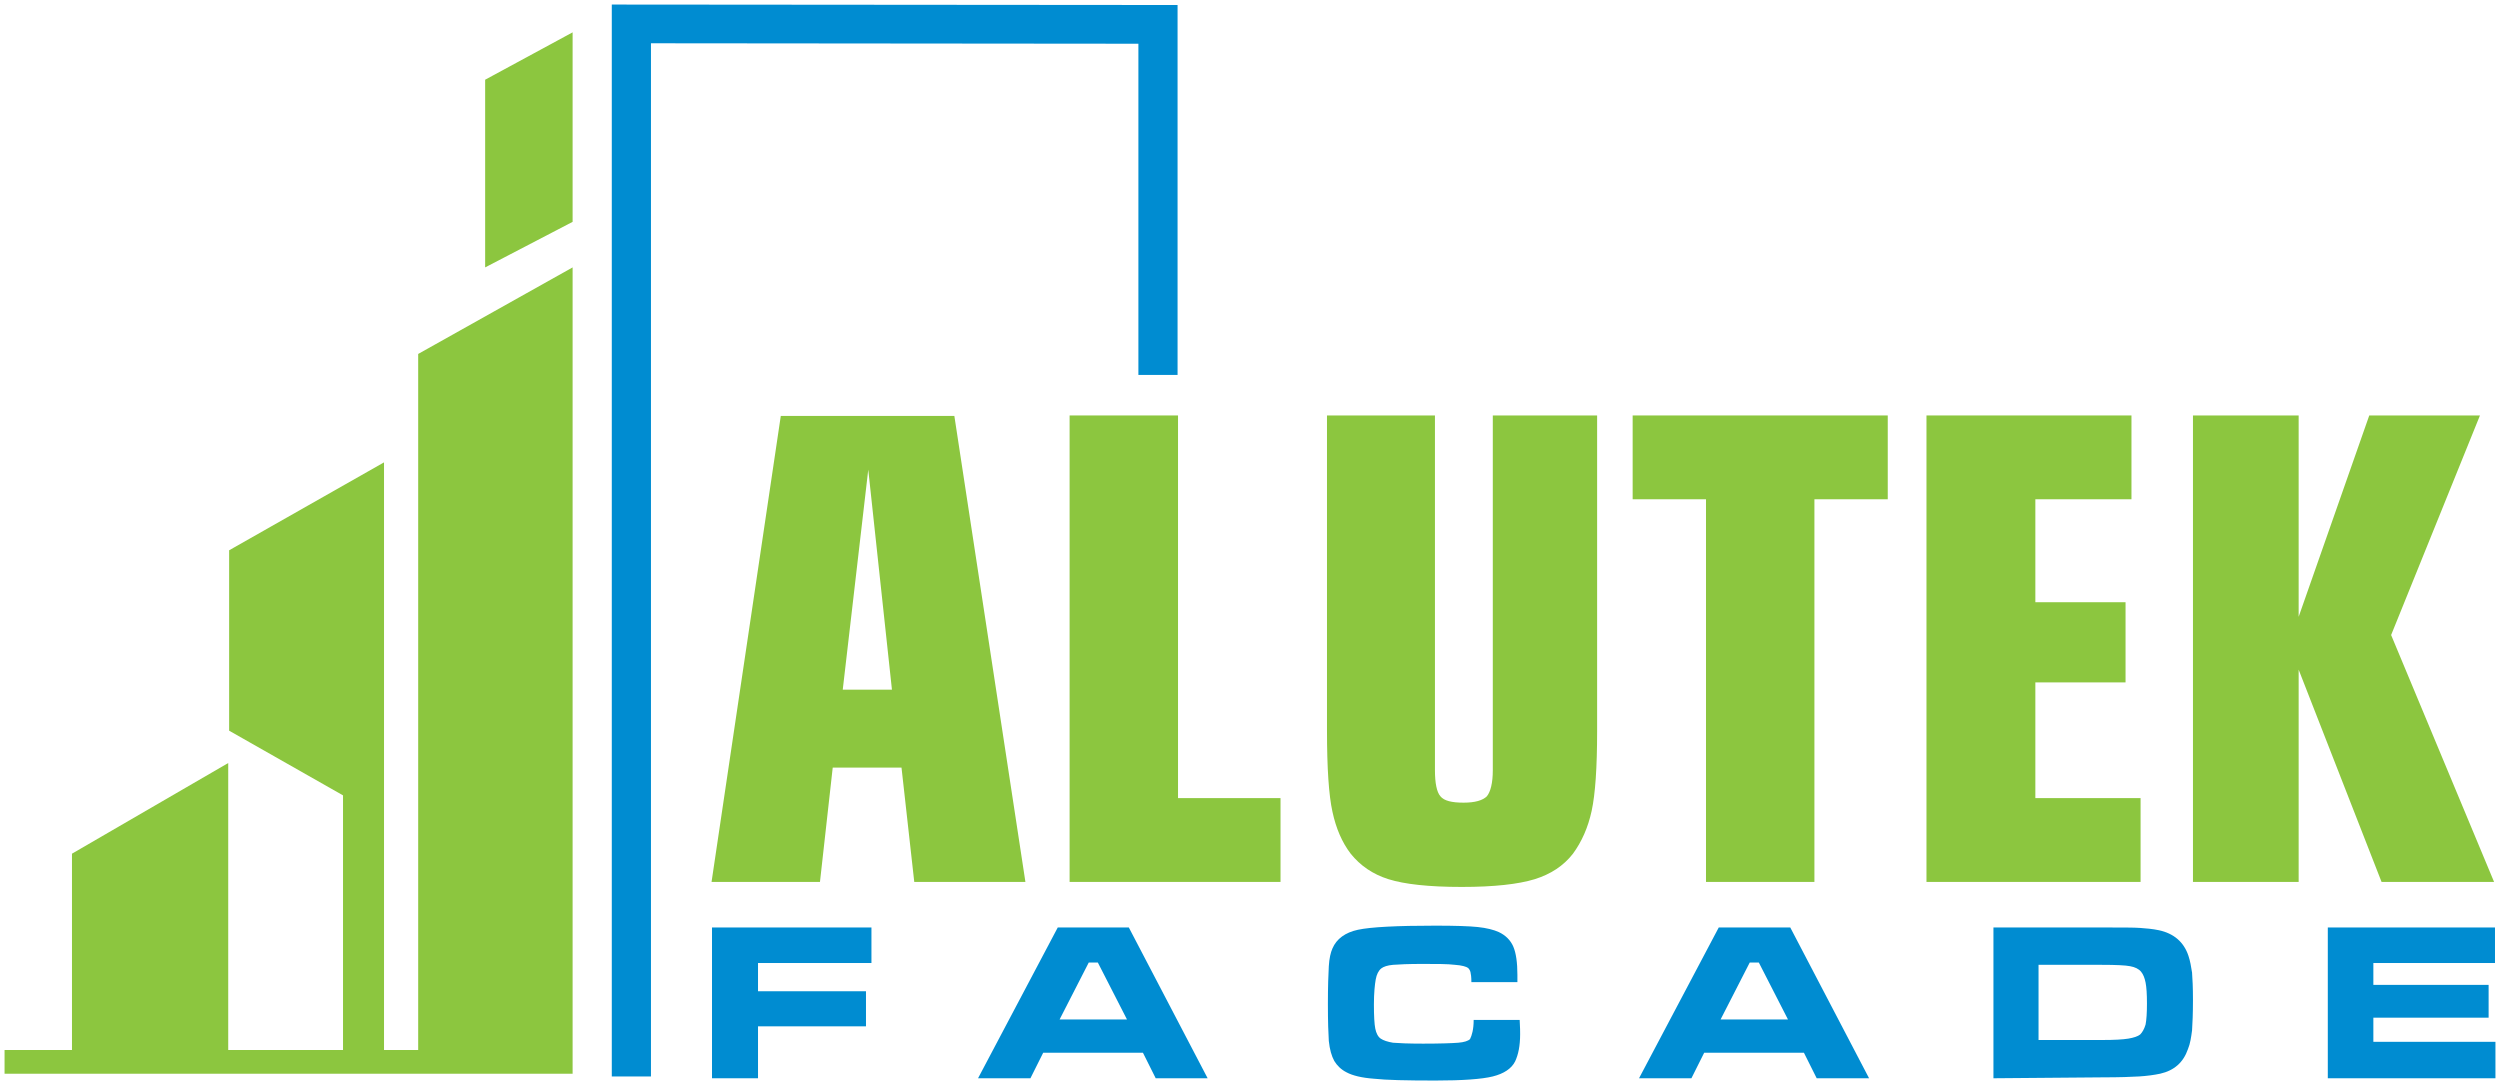 <?xml version="1.0" encoding="utf-8"?>
<!-- Generator: Adobe Illustrator 26.0.1, SVG Export Plug-In . SVG Version: 6.00 Build 0)  -->
<svg version="1.1" id="Layer_1" xmlns:xodm="http://www.corel.com/coreldraw/odm/2003"
	 xmlns="http://www.w3.org/2000/svg" xmlns:xlink="http://www.w3.org/1999/xlink" x="0px" y="0px" viewBox="0 0 548.8 237.8"
	 style="enable-background:new 0 0 548.8 237.8;" xml:space="preserve">
<style type="text/css">
	.st0{fill:none;}
	.st1{fill:#008CD1;}
	.st2{fill:#8CC63F;}
</style>
<rect x="-146.5" y="-178.5" class="st0" width="841.9" height="595.3"/>
<g>
	<g>
		<polygon class="st1" points="156.3,203.6 191.3,203.6 191.3,211.4 166.4,211.4 166.4,217.6 190.1,217.6 190.1,225.3 166.4,225.3 
			166.4,236.7 156.3,236.7 		"/>
		<path class="st1" d="M253.7,236.7l-2.8-5.6H229l-2.8,5.6h-11.5l17.5-33.1h15.6l17.3,33.1H253.7z M247.4,223.8L247.4,223.8
			l-6.4-12.5h-2l-6.4,12.5H247.4z"/>
		<path class="st1" d="M323.5,223.9h10.1c0.1,1.6,0.1,2.7,0.1,3.1c0,2.6-0.4,4.5-1.1,6c-0.8,1.6-2.5,2.7-4.9,3.3
			c-2.4,0.6-6.7,0.9-12.6,0.9c-6.3,0-10.8-0.1-13.5-0.4c-2.7-0.2-4.7-0.7-6-1.4c-1.2-0.6-2.1-1.5-2.7-2.5c-0.6-1.1-1-2.5-1.2-4.4
			c-0.1-1.5-0.2-4.2-0.2-8.1c0-3.8,0.1-6.6,0.2-8.3c0.1-1.7,0.4-3,0.8-3.9c0.9-2.1,2.8-3.5,5.6-4.1c2.8-0.6,8.5-0.9,17-0.9
			c4.3,0,7.4,0.1,9.3,0.3c1.9,0.2,3.5,0.6,4.6,1.1c1.5,0.7,2.6,1.8,3.2,3.2c0.6,1.4,0.9,3.5,0.9,6.2c0,0.1,0,0.7,0,1.6H323
			c0-1.1-0.1-1.8-0.2-2.2c-0.1-0.4-0.3-0.7-0.5-0.9c-0.4-0.3-1.4-0.6-2.9-0.7c-1.6-0.2-3.9-0.2-7.1-0.2c-3.1,0-5.3,0.1-6.5,0.2
			c-1.2,0.1-2.1,0.4-2.6,0.8c-0.6,0.5-1,1.3-1.2,2.4c-0.2,1.1-0.4,3-0.4,5.5s0.1,4.3,0.3,5.3c0.2,1,0.6,1.8,1.2,2.2
			c0.6,0.4,1.5,0.7,2.7,0.9c1.2,0.1,3.4,0.2,6.6,0.2c3.9,0,6.4-0.1,7.7-0.2c1.3-0.1,2.2-0.4,2.6-0.8
			C323.1,227.3,323.5,226,323.5,223.9L323.5,223.9z"/>
		<path class="st1" d="M398.8,236.7l-2.8-5.6h-21.9l-2.8,5.6h-11.5l17.5-33.1H393l17.3,33.1H398.8L398.8,236.7z M392.5,223.8
			L392.5,223.8l-6.4-12.5h-2l-6.4,12.5H392.5z"/>
		<path class="st1" d="M437.6,236.7v-33.1h23.9c4.2,0,7,0,8.3,0.1c1.3,0.1,2.7,0.2,4.1,0.5c3.3,0.7,5.5,2.6,6.5,5.6
			c0.4,1.2,0.6,2.4,0.8,3.7c0.1,1.3,0.2,3.3,0.2,6c0,3-0.1,5.2-0.2,6.7c-0.2,1.5-0.4,2.9-0.9,4.1c-1,2.9-3,4.7-6.1,5.4
			c-1.4,0.3-3,0.5-4.6,0.6c-1.6,0.1-4.3,0.2-8,0.2L437.6,236.7L437.6,236.7z M447.5,228.3L447.5,228.3h14c2.6,0,4.5-0.1,5.7-0.3
			c1.2-0.2,2.1-0.5,2.6-0.9c0.5-0.5,0.9-1.2,1.2-2.2c0.2-1,0.3-2.6,0.3-4.6c0-2.1-0.1-3.6-0.3-4.6c-0.2-1-0.5-1.8-1-2.4
			c-0.5-0.6-1.3-1-2.4-1.2c-1-0.2-3.1-0.3-6.2-0.3h-13.9V228.3L447.5,228.3z"/>
		<polygon class="st1" points="511,203.6 547.7,203.6 547.7,211.4 521,211.4 521,216.2 546.3,216.2 546.3,223.4 521,223.4 
			521,228.7 547.8,228.7 547.8,236.7 511,236.7 		"/>
	</g>
	<polygon class="st2" points="91.8,77.7 91.8,230.5 1,230.5 1,235.7 125.7,235.7 125.7,58.7 	"/>
	<polygon class="st2" points="50.1,231.9 50.1,167.5 15.8,187.4 15.8,232.7 	"/>
	<polygon class="st2" points="84.3,232.7 84.3,101.5 50.3,120.8 50.3,160.4 75.3,174.6 75.3,234.1 	"/>
	<polygon class="st2" points="125.7,48.7 125.7,7.1 106.5,17.5 106.5,58.7 	"/>
	<g>
		<polygon class="st1" points="249.9,82.3 258.5,82.3 258.5,1.1 134.3,1 134.3,236.3 142.9,236.3 142.9,9.5 249.9,9.6 		"/>
	</g>
	<g>
		<path class="st2" d="M156.2,193.6l15.2-102.3h38.1l15.6,102.3h-24.4l-2.8-25.1h-15.1l-2.8,25.1L156.2,193.6L156.2,193.6z
			 M185,151.4L185,151.4h10.8l-5.2-48.3L185,151.4z"/>
		<polygon class="st2" points="234.8,193.6 234.8,91.2 258.6,91.2 258.6,175.2 281.1,175.2 281.1,193.6 		"/>
		<path class="st2" d="M291.1,91.2H315v77.9c0,2.8,0.4,4.8,1.2,5.7c0.8,1,2.5,1.4,5.1,1.4c2.5,0,4.2-0.5,5.1-1.4
			c0.8-1,1.3-2.9,1.3-5.7V91.2h22.9v69.3c0,8-0.4,13.8-1.2,17.5c-0.8,3.7-2.2,6.8-4.1,9.4c-2.1,2.7-4.9,4.5-8.4,5.6
			c-3.6,1.1-8.9,1.7-16,1.7c-7.3,0-12.6-0.6-16.1-1.7c-3.5-1.1-6.2-3-8.3-5.6c-1.9-2.5-3.2-5.5-4-9.2c-0.8-3.6-1.2-9.6-1.2-17.8
			V91.2L291.1,91.2z"/>
		<polygon class="st2" points="374.5,193.6 374.5,109.6 358.4,109.6 358.4,91.2 414.4,91.2 414.4,109.6 398.3,109.6 398.3,193.6 		
			"/>
		<polygon class="st2" points="422.9,193.6 422.9,91.2 467.9,91.2 467.9,109.6 446.8,109.6 446.8,132.2 466.6,132.2 466.6,149.8 
			446.8,149.8 446.8,175.2 469.9,175.2 469.9,193.6 		"/>
		<polygon class="st2" points="481.4,193.6 481.4,91.2 504.6,91.2 504.6,135.4 520.1,91.2 544.4,91.2 524.9,139.4 547.5,193.6 
			522.8,193.6 504.6,147 504.6,193.6 		"/>
	</g>
</g>
</svg>
